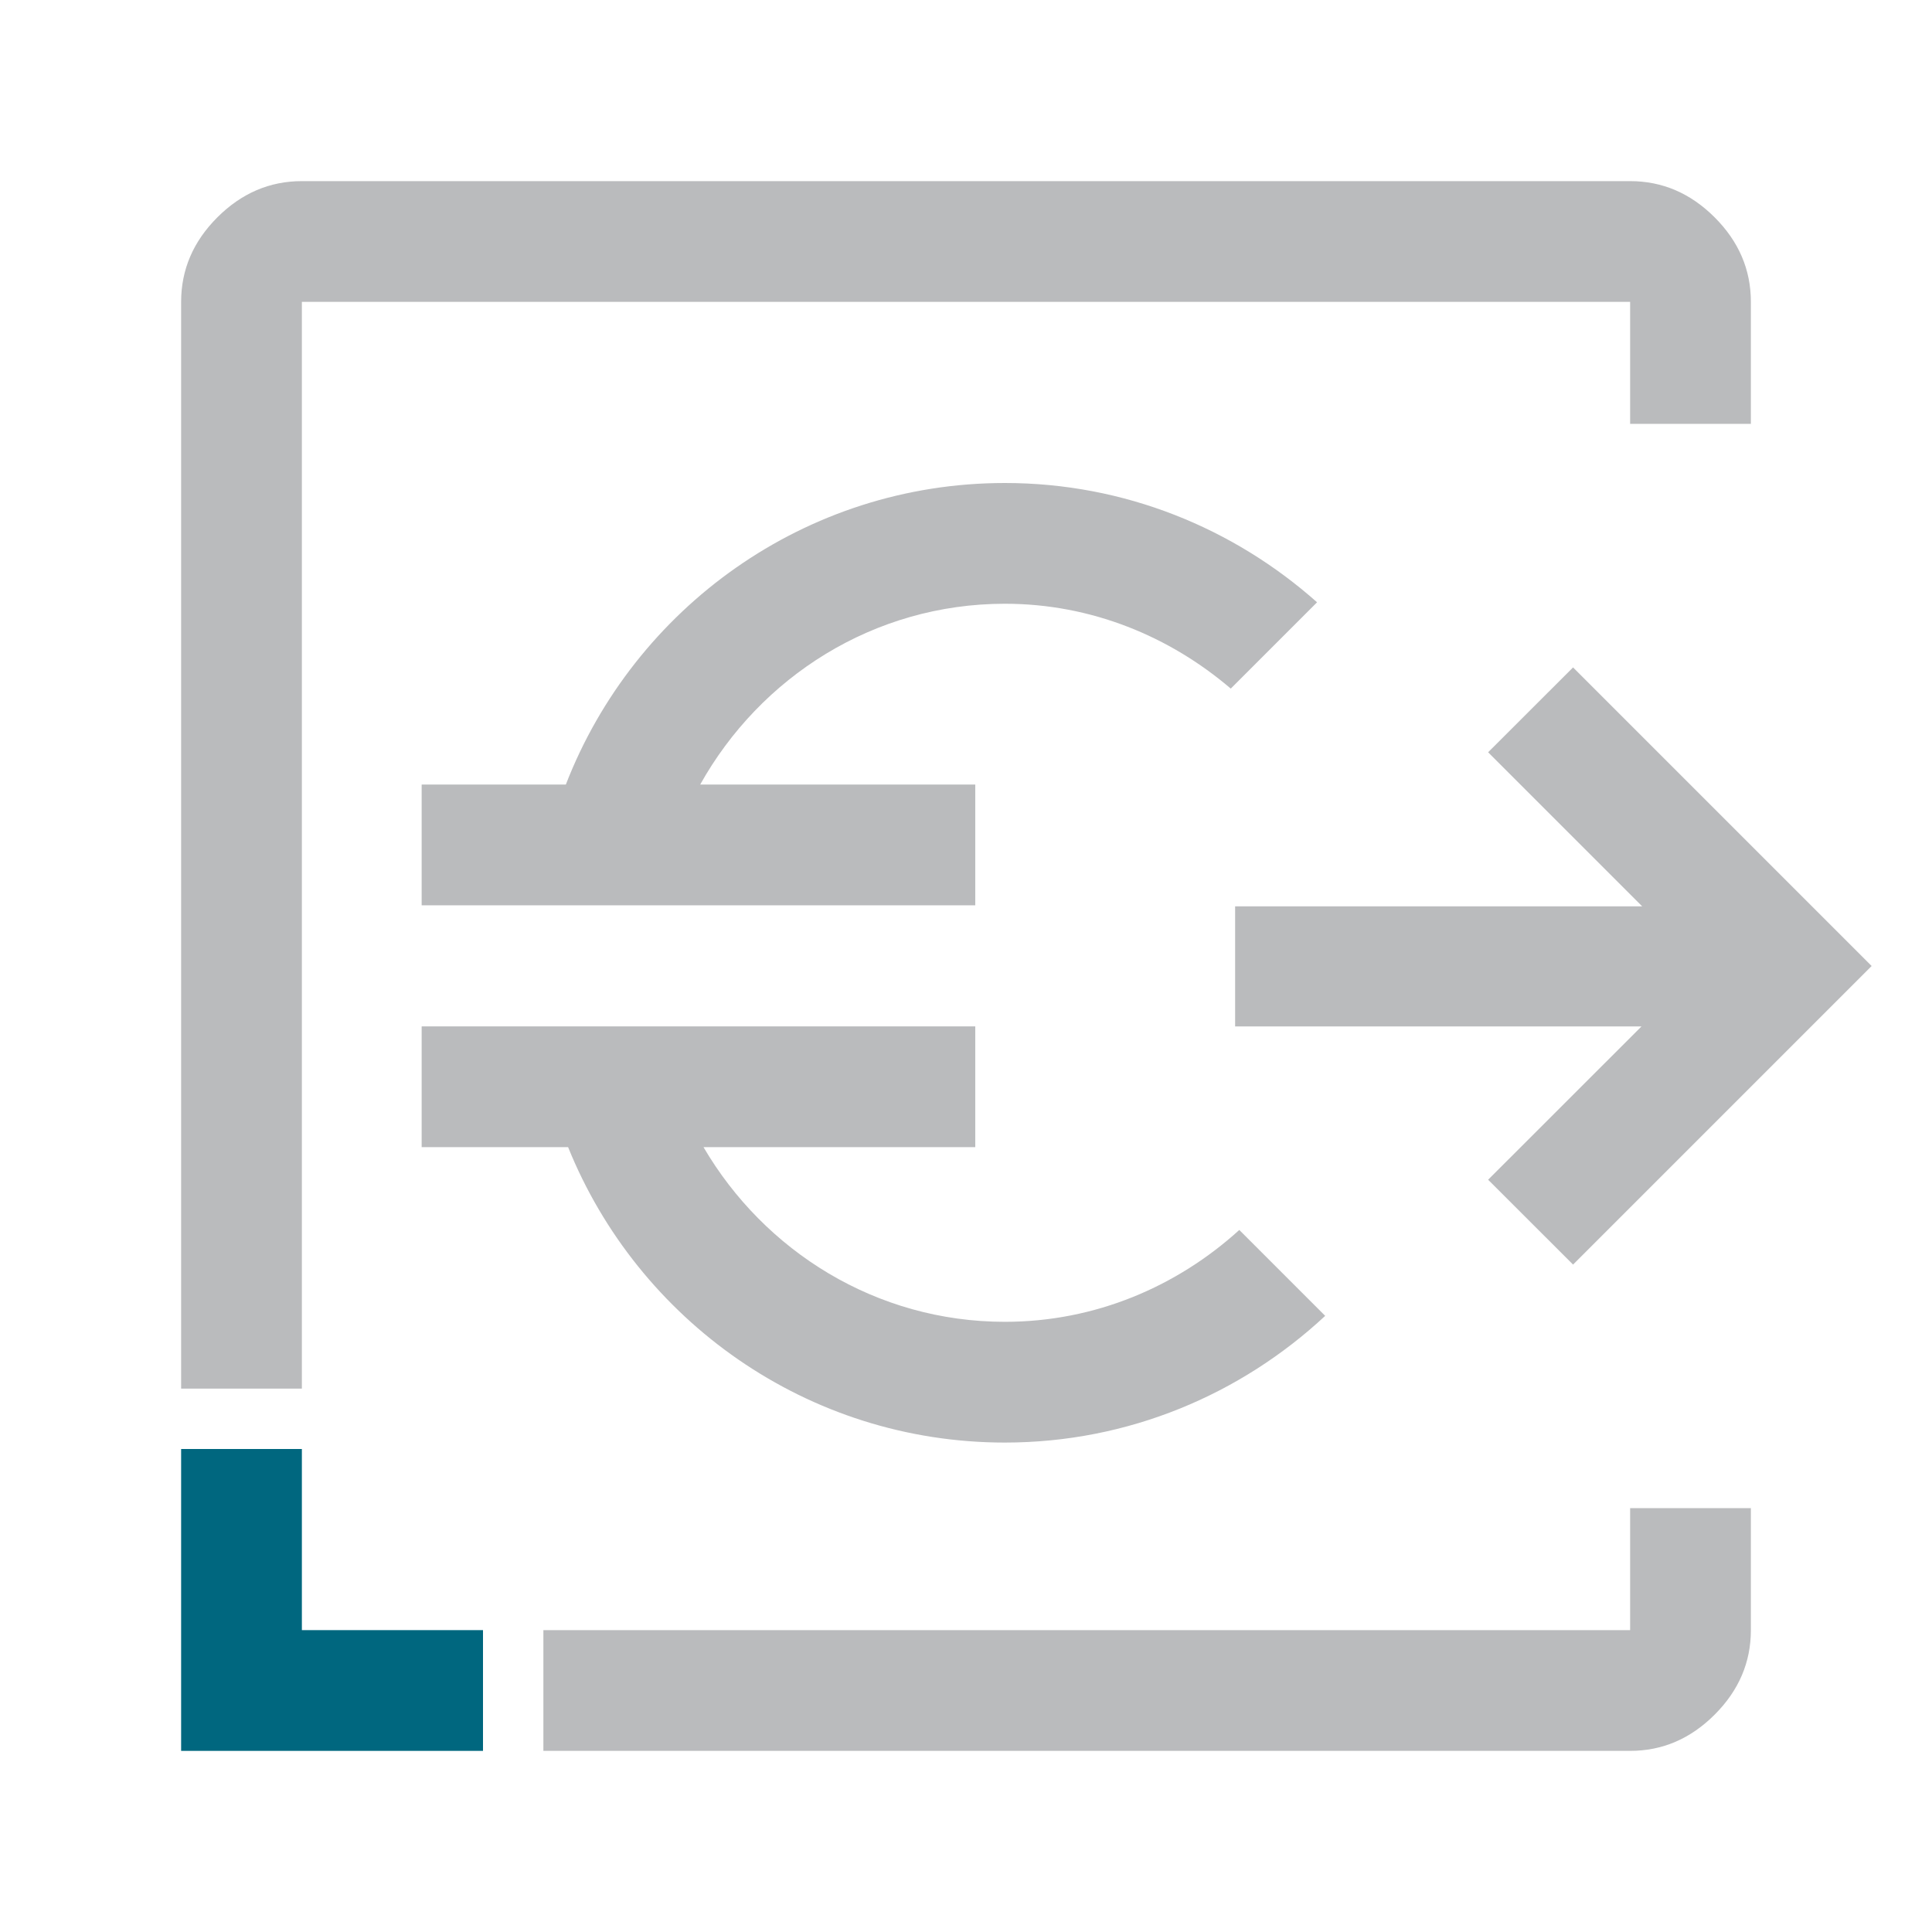 <?xml version="1.0" encoding="UTF-8"?>
<svg id="a" data-name="Design" xmlns="http://www.w3.org/2000/svg" width="24" height="24" viewBox="0 0 24 24">
  <polygon points="6 21.75 2.25 21.75 2.25 18 3.75 18 3.75 20.25 6 20.25 6 21.75" fill="#00677f"/>
  <g>
    <path d="M20.25,3.75v1.515h1.5v-1.515c0-.4-.15-.75-.45-1.05-.3-.3-.65-.45-1.05-.45H3.75c-.4,0-.75.15-1.05.45s-.45.65-.45,1.05v13.5h1.5V3.75h16.5Z" fill="#babbbd"/>
    <path d="M20.25,20.25H6.75v1.5h13.5c.4,0,.75-.15,1.05-.45s.45-.65.45-1.05v-1.515h-1.5v1.515Z" fill="#babbbd"/>
    <path d="M12.483,7.5c1.074,0,2.047.406,2.806,1.054l1.072-1.072c-1.034-.919-2.39-1.482-3.878-1.482-2.484,0-4.606,1.558-5.454,3.746h-1.791v1.5h6.877v-1.5h-3.417c.745-1.333,2.153-2.246,3.785-2.246Z" fill="#babbbd"/>
    <path d="M12.483,17.92c1.537,0,2.934-.601,3.979-1.574l-1.067-1.067c-.773.702-1.788,1.141-2.912,1.141-1.601,0-2.988-.879-3.744-2.17h3.376v-1.5h-6.877v1.5h1.819c.867,2.148,2.97,3.67,5.426,3.67Z" fill="#babbbd"/>
    <polygon points="19.541 15.709 23.25 12 19.541 8.291 18.486 9.345 20.4 11.259 15.343 11.259 15.343 12.751 20.391 12.751 18.486 14.655 19.541 15.709" fill="#babbbd"/>
  </g>
</svg>